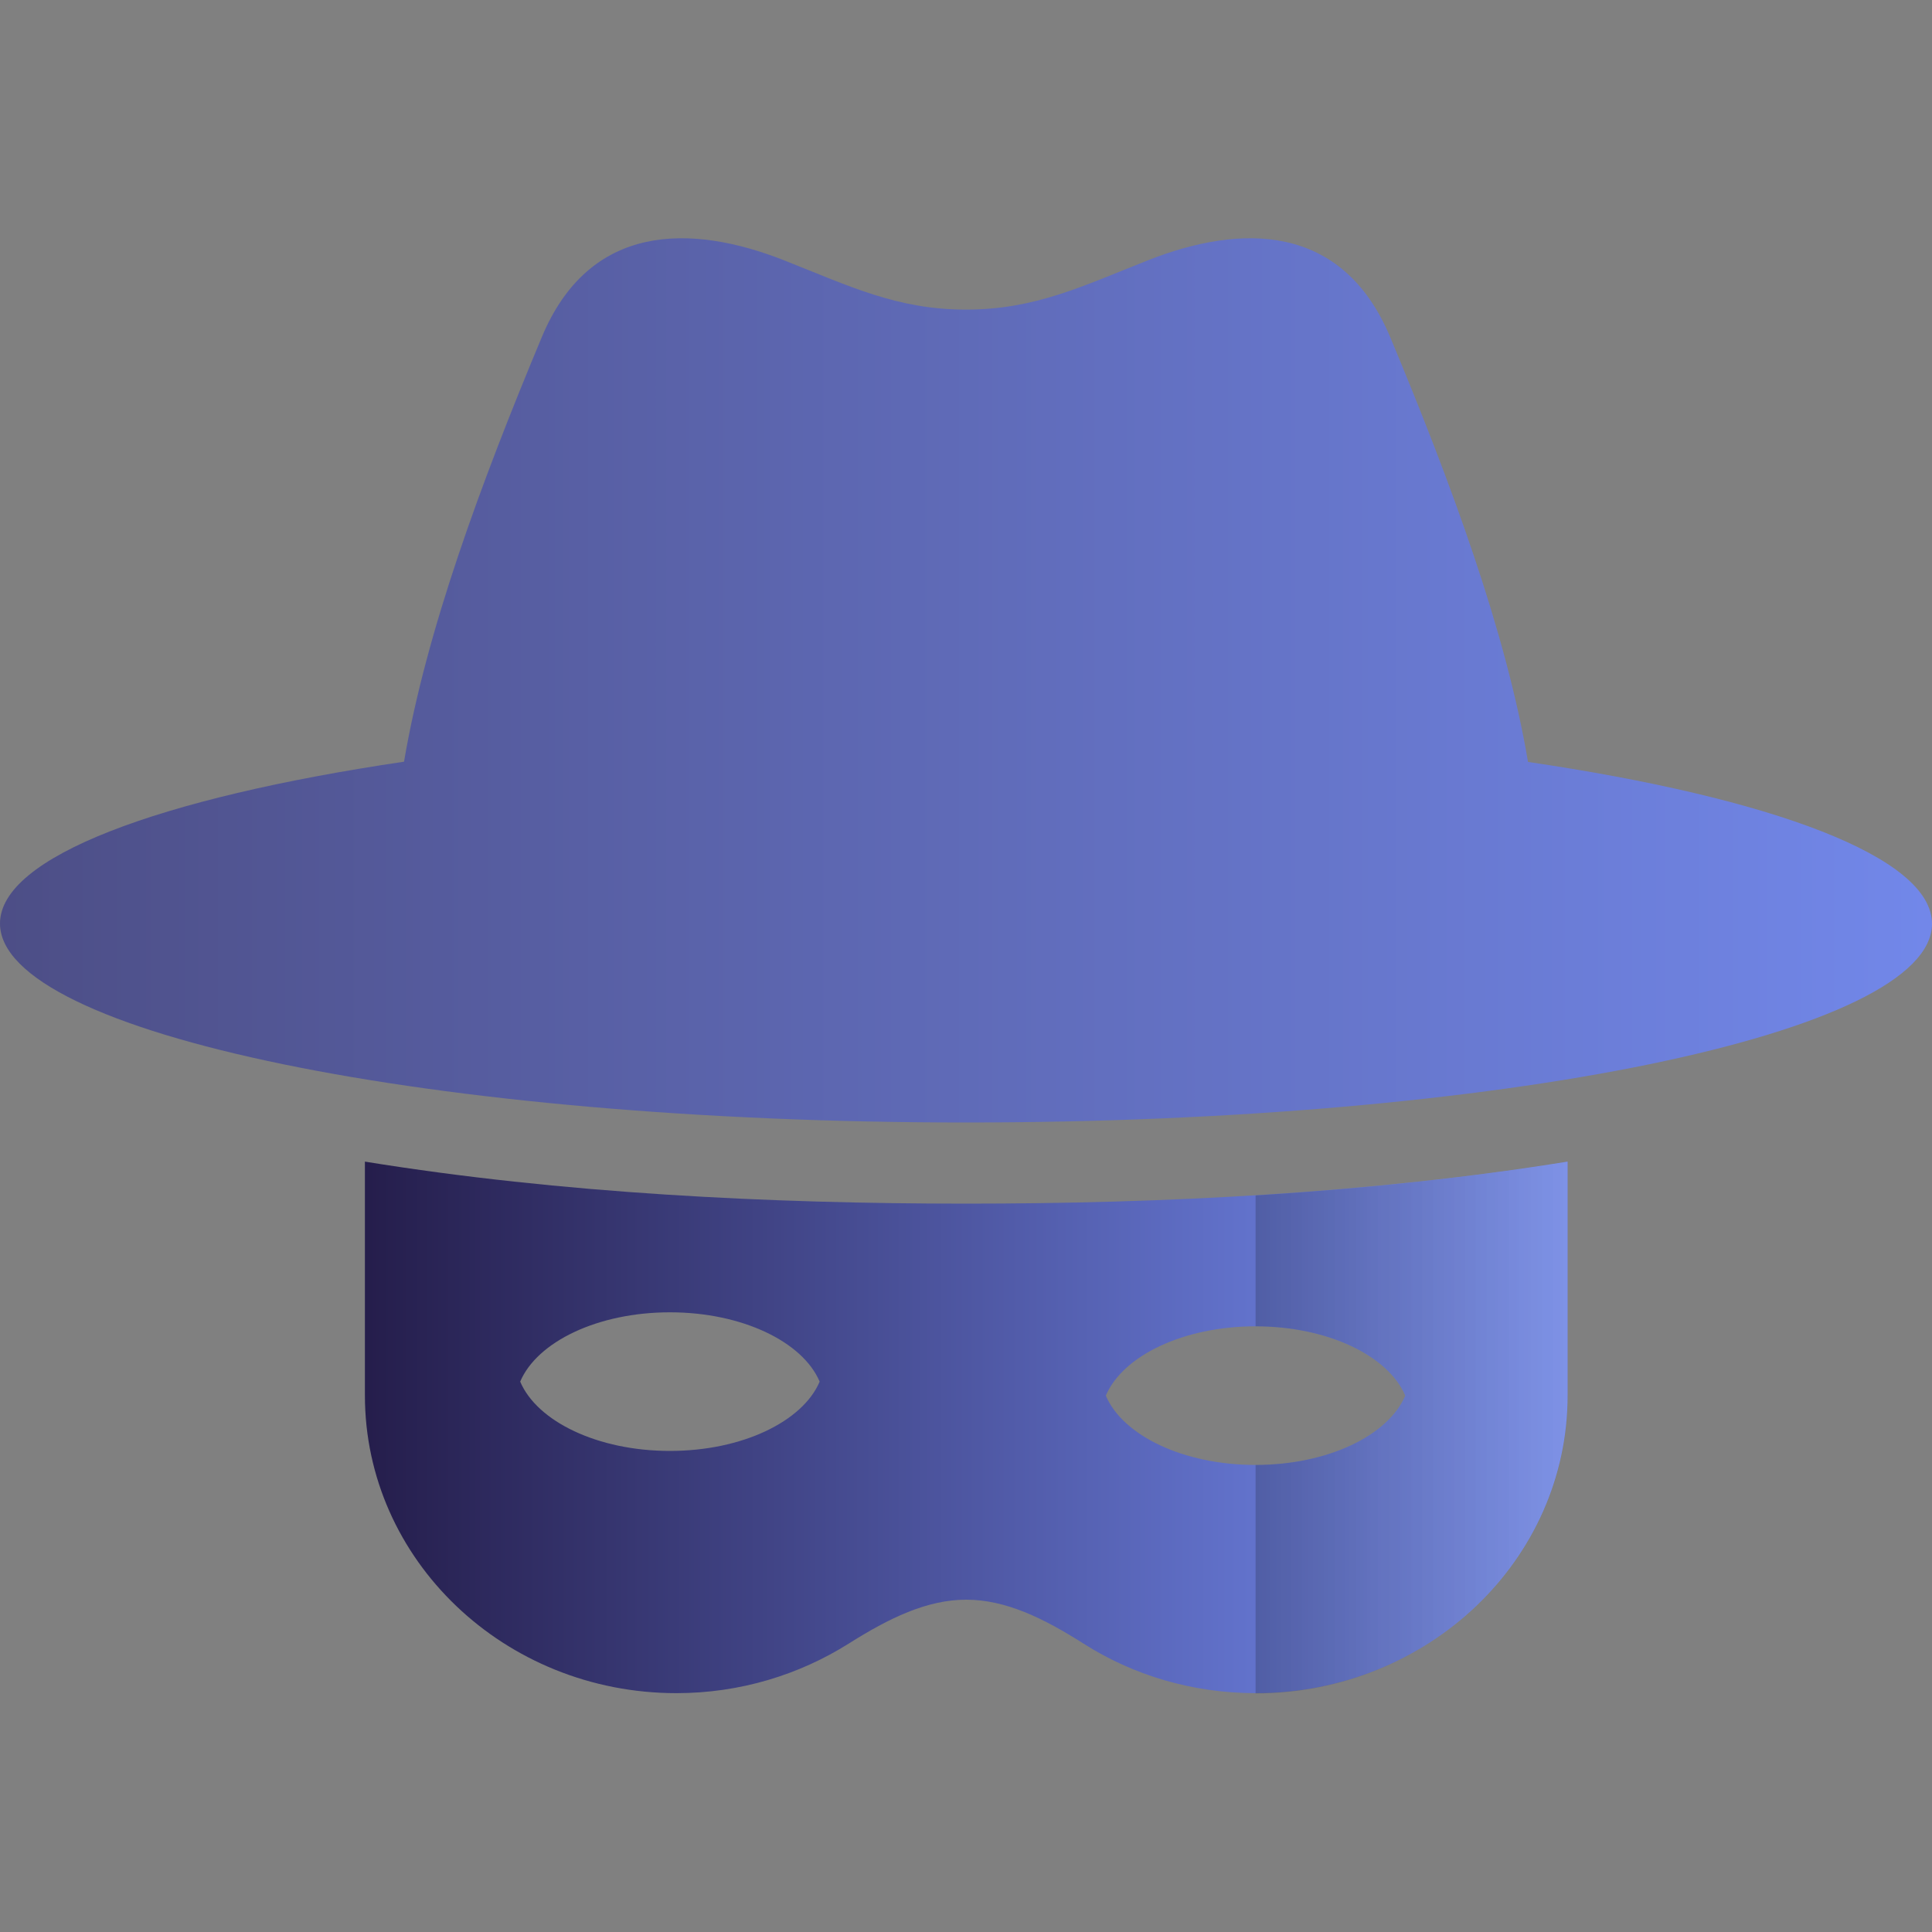 <?xml version="1.0" encoding="UTF-8"?>
<svg xmlns="http://www.w3.org/2000/svg" xmlns:xlink="http://www.w3.org/1999/xlink" viewBox="0 0 80 80">
  <rect x="0" y="0" width="80" height="80" fill="#808080" stroke="none"/>
  <defs>
    <style>
      .cls-1 {
        fill: url(#linear-gradient-2);
      }

      .cls-1, .cls-2, .cls-3 {
        fill-rule: evenodd;
      }

      .cls-4 {
        isolation: isolate;
      }

      .cls-2 {
        fill: url(#linear-gradient);
      }

      .cls-3 {
        fill: url(#linear-gradient-3);
        mix-blend-mode: multiply;
        opacity: .2;
      }
    </style>
    <linearGradient id="linear-gradient" x1="-44.63" y1="28.18" x2="93.36" y2="28.18" gradientUnits="userSpaceOnUse">
      <stop offset="0" stop-color="#382e4f"/>
      <stop offset="1" stop-color="#7891fa"/>
    </linearGradient>
    <linearGradient id="linear-gradient-2" x1="65.21" y1="59.11" x2="4.91" y2="59.11" gradientUnits="userSpaceOnUse">
      <stop offset="0" stop-color="#7891fa"/>
      <stop offset="1" stop-color="#140628"/>
    </linearGradient>
    <linearGradient id="linear-gradient-3" x1="73.96" y1="59.11" x2="50.99" y2="59.11" gradientUnits="userSpaceOnUse">
      <stop offset="0" stop-color="#fff"/>
      <stop offset="1" stop-color="#000"/>
    </linearGradient>
  </defs>
  <g class="cls-4">
    <g id="Layer_1" data-name="Layer 1">
      <g>
        <path class="cls-2" d="M63.27,31.55c10.13,1.49,16.73,3.94,16.73,6.7,0,4.55-17.91,8.23-40,8.23S0,42.79,0,38.24c0-2.76,6.6-5.2,16.73-6.7.91-5.38,3.17-11.51,5.7-17.57,1.98-4.76,6.18-4.71,10.04-3.19,2.73,1.08,4.69,2.04,7.53,2.04s4.8-.96,7.53-2.04c3.85-1.52,8.05-1.57,10.04,3.19,2.53,6.06,4.79,12.19,5.7,17.57h0Z"/>
        <g>
          <path class="cls-1" d="M40,49.84c-8.09,0-16.75-.42-24.89-1.74v9.68c0,6.81,5.78,12.33,12.9,12.33,2.63,0,5.08-.76,7.13-2.05,1.68-1.06,3.24-1.82,4.87-1.82s3.19.76,4.86,1.82c2.04,1.3,4.49,2.05,7.13,2.05,7.13,0,12.91-5.52,12.91-12.33v-9.68c-8.14,1.32-16.81,1.74-24.9,1.74ZM27.74,60.08c-2.99,0-5.5-1.22-6.2-2.87.7-1.65,3.21-2.87,6.2-2.87s5.5,1.22,6.2,2.87c-.7,1.65-3.21,2.87-6.2,2.87ZM51.99,60.66c-2.99,0-5.5-1.22-6.2-2.87.7-1.65,3.21-2.87,6.2-2.87s5.5,1.22,6.2,2.87c-.7,1.65-3.21,2.87-6.2,2.87Z"/>
          <path class="cls-3" d="M51.99,54.92c2.99,0,5.5,1.22,6.2,2.87-.7,1.65-3.21,2.87-6.2,2.87v9.46c7.13,0,12.9-5.52,12.9-12.33v-9.68c-4.21.68-8.56,1.12-12.9,1.39v5.43Z"/>
        </g>
      </g>
    </g>
  </g>
</svg>